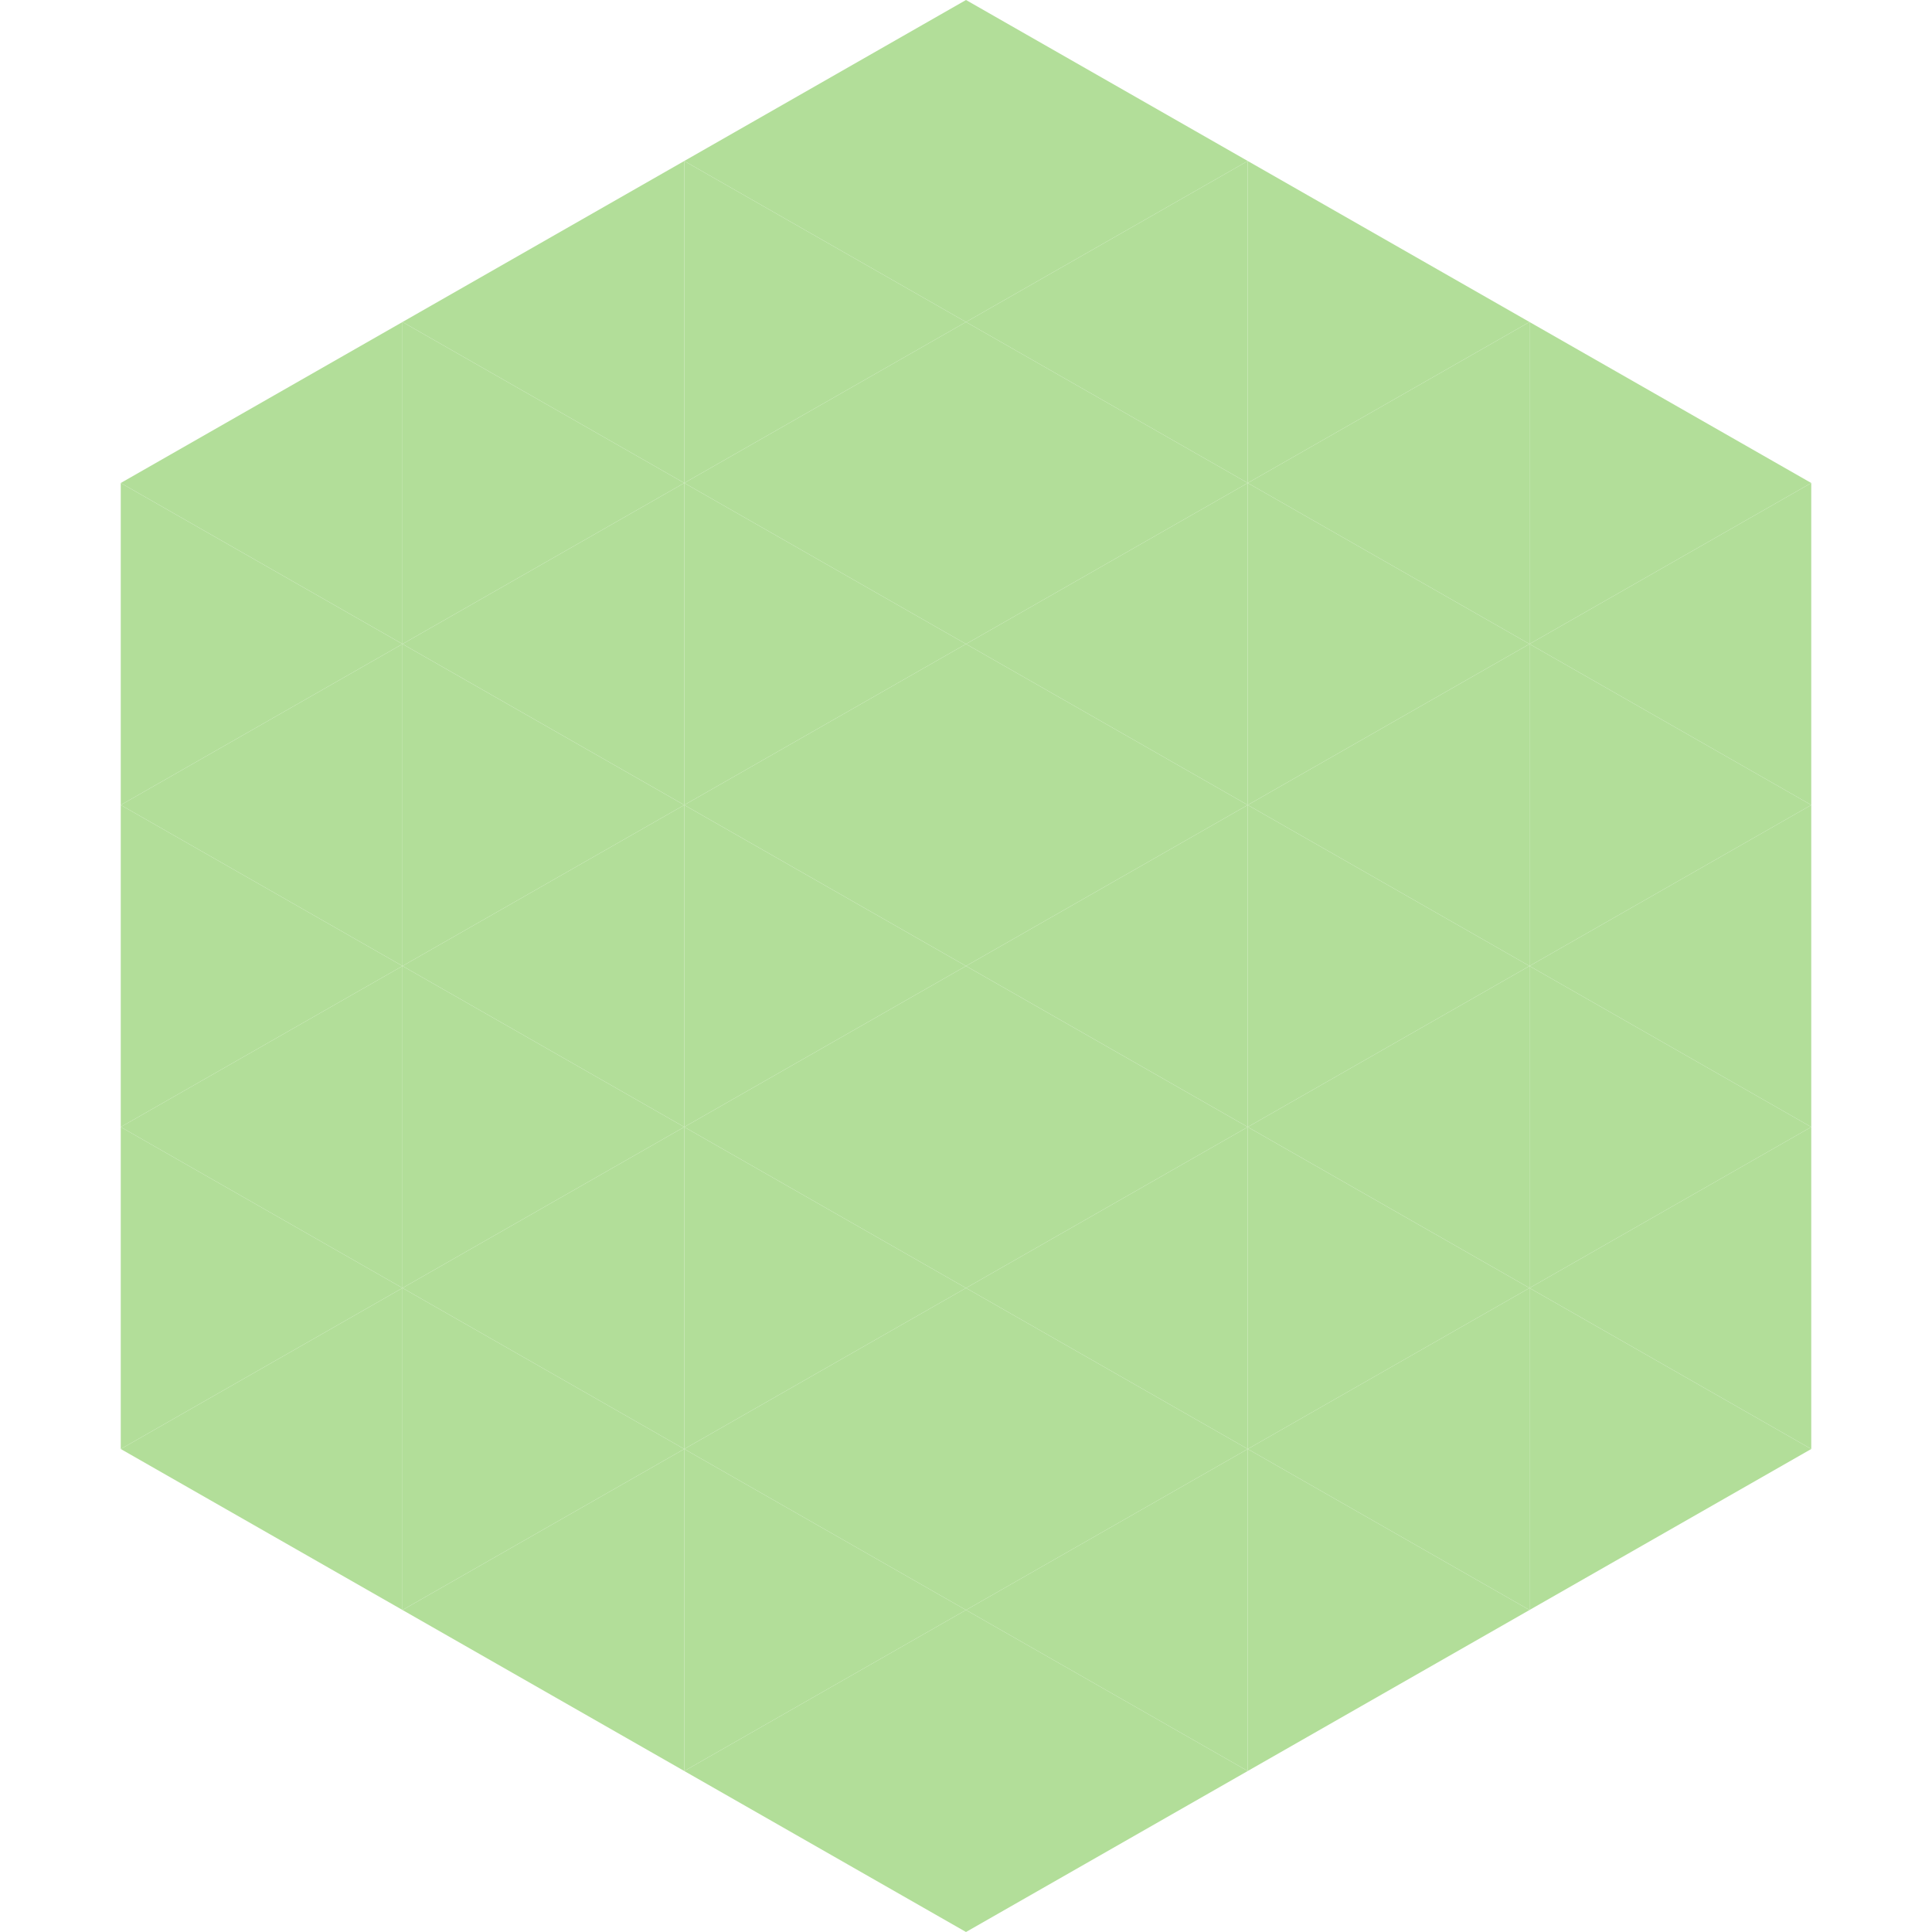 <?xml version="1.0"?>
<!-- Generated by SVGo -->
<svg width="240" height="240"
     xmlns="http://www.w3.org/2000/svg"
     xmlns:xlink="http://www.w3.org/1999/xlink">
<polygon points="50,40 15,60 50,80" style="fill:rgb(178,222,153)" />
<polygon points="190,40 225,60 190,80" style="fill:rgb(178,222,153)" />
<polygon points="15,60 50,80 15,100" style="fill:rgb(178,222,153)" />
<polygon points="225,60 190,80 225,100" style="fill:rgb(178,222,153)" />
<polygon points="50,80 15,100 50,120" style="fill:rgb(178,222,153)" />
<polygon points="190,80 225,100 190,120" style="fill:rgb(178,222,153)" />
<polygon points="15,100 50,120 15,140" style="fill:rgb(178,222,153)" />
<polygon points="225,100 190,120 225,140" style="fill:rgb(178,222,153)" />
<polygon points="50,120 15,140 50,160" style="fill:rgb(178,222,153)" />
<polygon points="190,120 225,140 190,160" style="fill:rgb(178,222,153)" />
<polygon points="15,140 50,160 15,180" style="fill:rgb(178,222,153)" />
<polygon points="225,140 190,160 225,180" style="fill:rgb(178,222,153)" />
<polygon points="50,160 15,180 50,200" style="fill:rgb(178,222,153)" />
<polygon points="190,160 225,180 190,200" style="fill:rgb(178,222,153)" />
<polygon points="15,180 50,200 15,220" style="fill:rgb(255,255,255); fill-opacity:0" />
<polygon points="225,180 190,200 225,220" style="fill:rgb(255,255,255); fill-opacity:0" />
<polygon points="50,0 85,20 50,40" style="fill:rgb(255,255,255); fill-opacity:0" />
<polygon points="190,0 155,20 190,40" style="fill:rgb(255,255,255); fill-opacity:0" />
<polygon points="85,20 50,40 85,60" style="fill:rgb(178,222,153)" />
<polygon points="155,20 190,40 155,60" style="fill:rgb(178,222,153)" />
<polygon points="50,40 85,60 50,80" style="fill:rgb(178,222,153)" />
<polygon points="190,40 155,60 190,80" style="fill:rgb(178,222,153)" />
<polygon points="85,60 50,80 85,100" style="fill:rgb(178,222,153)" />
<polygon points="155,60 190,80 155,100" style="fill:rgb(178,222,153)" />
<polygon points="50,80 85,100 50,120" style="fill:rgb(178,222,153)" />
<polygon points="190,80 155,100 190,120" style="fill:rgb(178,222,153)" />
<polygon points="85,100 50,120 85,140" style="fill:rgb(178,222,153)" />
<polygon points="155,100 190,120 155,140" style="fill:rgb(178,222,153)" />
<polygon points="50,120 85,140 50,160" style="fill:rgb(178,222,153)" />
<polygon points="190,120 155,140 190,160" style="fill:rgb(178,222,153)" />
<polygon points="85,140 50,160 85,180" style="fill:rgb(178,222,153)" />
<polygon points="155,140 190,160 155,180" style="fill:rgb(178,222,153)" />
<polygon points="50,160 85,180 50,200" style="fill:rgb(178,222,153)" />
<polygon points="190,160 155,180 190,200" style="fill:rgb(178,222,153)" />
<polygon points="85,180 50,200 85,220" style="fill:rgb(178,222,153)" />
<polygon points="155,180 190,200 155,220" style="fill:rgb(178,222,153)" />
<polygon points="120,0 85,20 120,40" style="fill:rgb(178,222,153)" />
<polygon points="120,0 155,20 120,40" style="fill:rgb(178,222,153)" />
<polygon points="85,20 120,40 85,60" style="fill:rgb(178,222,153)" />
<polygon points="155,20 120,40 155,60" style="fill:rgb(178,222,153)" />
<polygon points="120,40 85,60 120,80" style="fill:rgb(178,222,153)" />
<polygon points="120,40 155,60 120,80" style="fill:rgb(178,222,153)" />
<polygon points="85,60 120,80 85,100" style="fill:rgb(178,222,153)" />
<polygon points="155,60 120,80 155,100" style="fill:rgb(178,222,153)" />
<polygon points="120,80 85,100 120,120" style="fill:rgb(178,222,153)" />
<polygon points="120,80 155,100 120,120" style="fill:rgb(178,222,153)" />
<polygon points="85,100 120,120 85,140" style="fill:rgb(178,222,153)" />
<polygon points="155,100 120,120 155,140" style="fill:rgb(178,222,153)" />
<polygon points="120,120 85,140 120,160" style="fill:rgb(178,222,153)" />
<polygon points="120,120 155,140 120,160" style="fill:rgb(178,222,153)" />
<polygon points="85,140 120,160 85,180" style="fill:rgb(178,222,153)" />
<polygon points="155,140 120,160 155,180" style="fill:rgb(178,222,153)" />
<polygon points="120,160 85,180 120,200" style="fill:rgb(178,222,153)" />
<polygon points="120,160 155,180 120,200" style="fill:rgb(178,222,153)" />
<polygon points="85,180 120,200 85,220" style="fill:rgb(178,222,153)" />
<polygon points="155,180 120,200 155,220" style="fill:rgb(178,222,153)" />
<polygon points="120,200 85,220 120,240" style="fill:rgb(178,222,153)" />
<polygon points="120,200 155,220 120,240" style="fill:rgb(178,222,153)" />
<polygon points="85,220 120,240 85,260" style="fill:rgb(255,255,255); fill-opacity:0" />
<polygon points="155,220 120,240 155,260" style="fill:rgb(255,255,255); fill-opacity:0" />
</svg>
